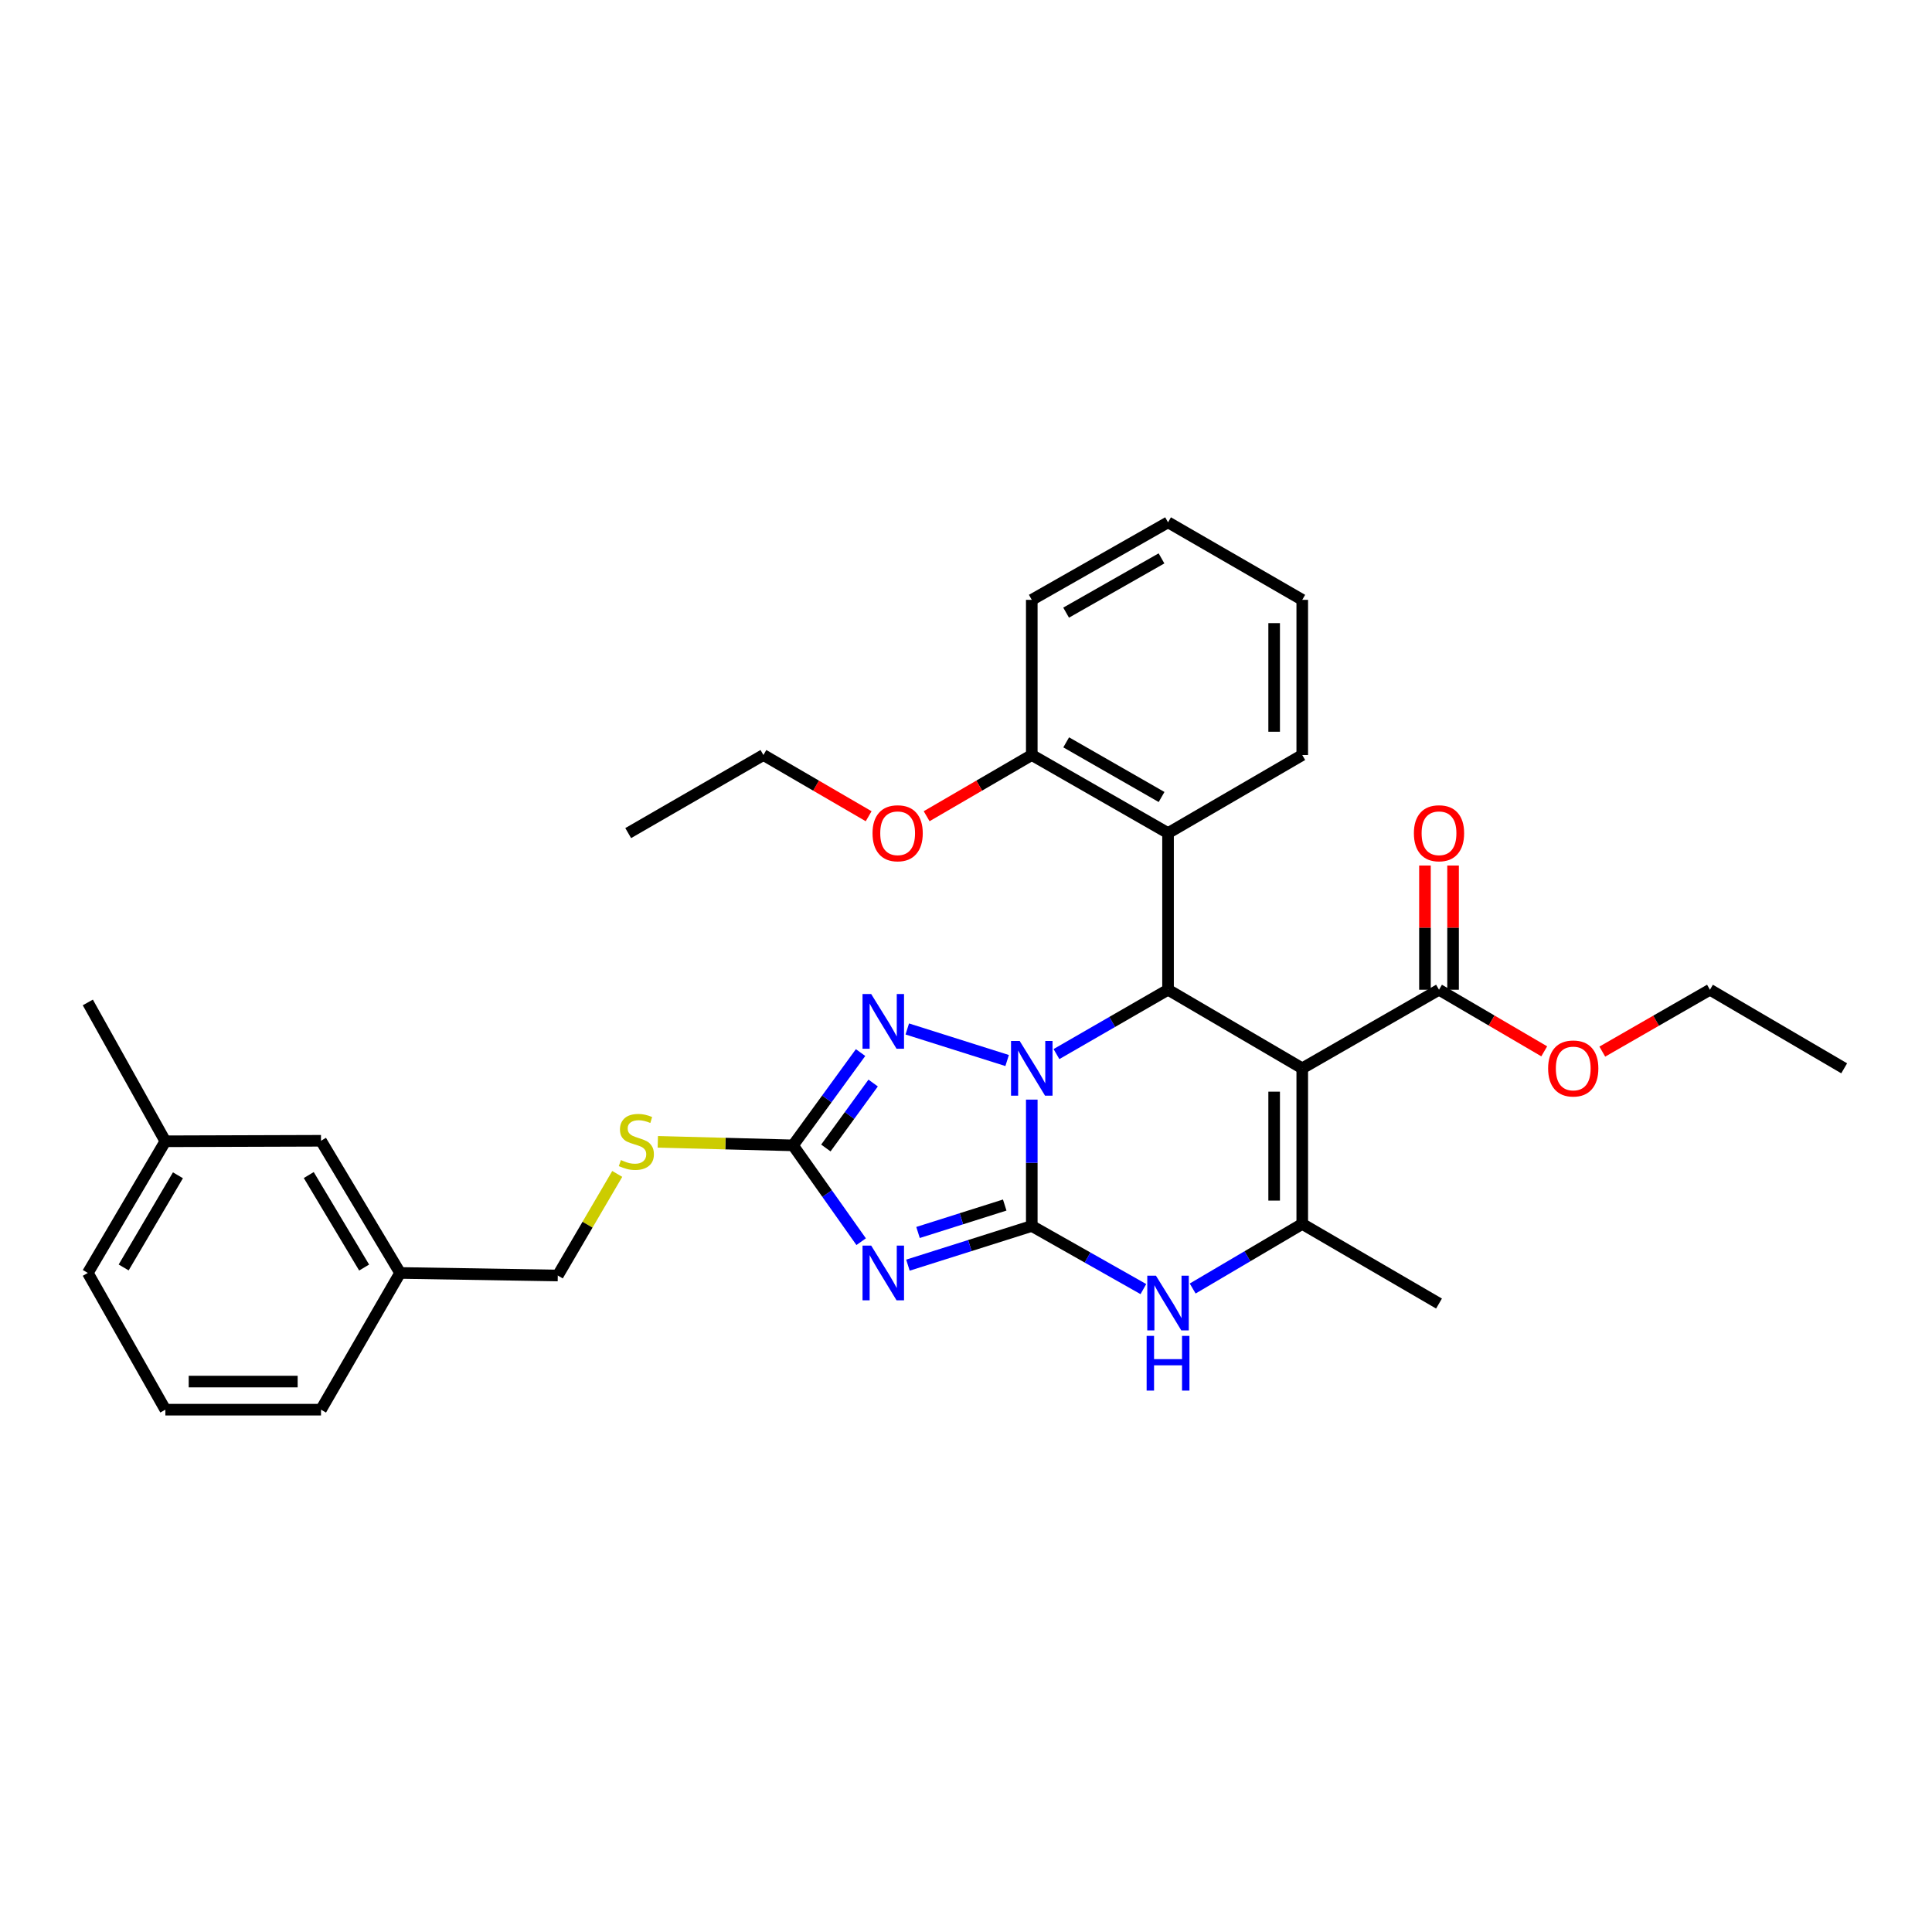 <?xml version='1.0' encoding='iso-8859-1'?>
<svg version='1.1' baseProfile='full'
              xmlns='http://www.w3.org/2000/svg'
                      xmlns:rdkit='http://www.rdkit.org/xml'
                      xmlns:xlink='http://www.w3.org/1999/xlink'
                  xml:space='preserve'
width='1000px' height='1000px' viewBox='0 0 1000 1000'>
<!-- END OF HEADER -->
<rect style='opacity:1.0;fill:#FFFFFF;stroke:none' width='1000' height='1000' x='0' y='0'> </rect>
<path class='bond-0' d='M 534.047,634.557 L 534.047,601.858' style='fill:none;fill-rule:evenodd;stroke:#000000;stroke-width:6px;stroke-linecap:butt;stroke-linejoin:miter;stroke-opacity:1' />
<path class='bond-0' d='M 534.047,601.858 L 534.047,569.158' style='fill:none;fill-rule:evenodd;stroke:#0000FF;stroke-width:6px;stroke-linecap:butt;stroke-linejoin:miter;stroke-opacity:1' />
<path class='bond-1' d='M 534.047,634.557 L 501.994,644.698' style='fill:none;fill-rule:evenodd;stroke:#000000;stroke-width:6px;stroke-linecap:butt;stroke-linejoin:miter;stroke-opacity:1' />
<path class='bond-1' d='M 501.994,644.698 L 469.94,654.839' style='fill:none;fill-rule:evenodd;stroke:#0000FF;stroke-width:6px;stroke-linecap:butt;stroke-linejoin:miter;stroke-opacity:1' />
<path class='bond-1' d='M 520.043,623.73 L 497.606,630.829' style='fill:none;fill-rule:evenodd;stroke:#000000;stroke-width:6px;stroke-linecap:butt;stroke-linejoin:miter;stroke-opacity:1' />
<path class='bond-1' d='M 497.606,630.829 L 475.168,637.928' style='fill:none;fill-rule:evenodd;stroke:#0000FF;stroke-width:6px;stroke-linecap:butt;stroke-linejoin:miter;stroke-opacity:1' />
<path class='bond-5' d='M 534.047,634.557 L 562.928,650.896' style='fill:none;fill-rule:evenodd;stroke:#000000;stroke-width:6px;stroke-linecap:butt;stroke-linejoin:miter;stroke-opacity:1' />
<path class='bond-5' d='M 562.928,650.896 L 591.809,667.234' style='fill:none;fill-rule:evenodd;stroke:#0000FF;stroke-width:6px;stroke-linecap:butt;stroke-linejoin:miter;stroke-opacity:1' />
<path class='bond-3' d='M 546.823,545.59 L 575.699,528.937' style='fill:none;fill-rule:evenodd;stroke:#0000FF;stroke-width:6px;stroke-linecap:butt;stroke-linejoin:miter;stroke-opacity:1' />
<path class='bond-3' d='M 575.699,528.937 L 604.575,512.284' style='fill:none;fill-rule:evenodd;stroke:#000000;stroke-width:6px;stroke-linecap:butt;stroke-linejoin:miter;stroke-opacity:1' />
<path class='bond-4' d='M 521.292,548.927 L 469.605,532.591' style='fill:none;fill-rule:evenodd;stroke:#0000FF;stroke-width:6px;stroke-linecap:butt;stroke-linejoin:miter;stroke-opacity:1' />
<path class='bond-7' d='M 445.733,642.692 L 428.095,617.766' style='fill:none;fill-rule:evenodd;stroke:#0000FF;stroke-width:6px;stroke-linecap:butt;stroke-linejoin:miter;stroke-opacity:1' />
<path class='bond-7' d='M 428.095,617.766 L 410.457,592.841' style='fill:none;fill-rule:evenodd;stroke:#000000;stroke-width:6px;stroke-linecap:butt;stroke-linejoin:miter;stroke-opacity:1' />
<path class='bond-2' d='M 674.044,552.958 L 674.044,633.507' style='fill:none;fill-rule:evenodd;stroke:#000000;stroke-width:6px;stroke-linecap:butt;stroke-linejoin:miter;stroke-opacity:1' />
<path class='bond-2' d='M 659.497,565.041 L 659.497,621.425' style='fill:none;fill-rule:evenodd;stroke:#000000;stroke-width:6px;stroke-linecap:butt;stroke-linejoin:miter;stroke-opacity:1' />
<path class='bond-9' d='M 674.044,552.958 L 744.83,512.284' style='fill:none;fill-rule:evenodd;stroke:#000000;stroke-width:6px;stroke-linecap:butt;stroke-linejoin:miter;stroke-opacity:1' />
<path class='bond-33' d='M 674.044,552.958 L 604.575,512.284' style='fill:none;fill-rule:evenodd;stroke:#000000;stroke-width:6px;stroke-linecap:butt;stroke-linejoin:miter;stroke-opacity:1' />
<path class='bond-8' d='M 604.575,512.284 L 604.575,431.21' style='fill:none;fill-rule:evenodd;stroke:#000000;stroke-width:6px;stroke-linecap:butt;stroke-linejoin:miter;stroke-opacity:1' />
<path class='bond-32' d='M 445.429,544.81 L 427.943,568.825' style='fill:none;fill-rule:evenodd;stroke:#0000FF;stroke-width:6px;stroke-linecap:butt;stroke-linejoin:miter;stroke-opacity:1' />
<path class='bond-32' d='M 427.943,568.825 L 410.457,592.841' style='fill:none;fill-rule:evenodd;stroke:#000000;stroke-width:6px;stroke-linecap:butt;stroke-linejoin:miter;stroke-opacity:1' />
<path class='bond-32' d='M 451.943,560.577 L 439.703,577.388' style='fill:none;fill-rule:evenodd;stroke:#0000FF;stroke-width:6px;stroke-linecap:butt;stroke-linejoin:miter;stroke-opacity:1' />
<path class='bond-32' d='M 439.703,577.388 L 427.462,594.198' style='fill:none;fill-rule:evenodd;stroke:#000000;stroke-width:6px;stroke-linecap:butt;stroke-linejoin:miter;stroke-opacity:1' />
<path class='bond-6' d='M 617.331,666.937 L 645.687,650.222' style='fill:none;fill-rule:evenodd;stroke:#0000FF;stroke-width:6px;stroke-linecap:butt;stroke-linejoin:miter;stroke-opacity:1' />
<path class='bond-6' d='M 645.687,650.222 L 674.044,633.507' style='fill:none;fill-rule:evenodd;stroke:#000000;stroke-width:6px;stroke-linecap:butt;stroke-linejoin:miter;stroke-opacity:1' />
<path class='bond-15' d='M 674.044,633.507 L 744.83,674.715' style='fill:none;fill-rule:evenodd;stroke:#000000;stroke-width:6px;stroke-linecap:butt;stroke-linejoin:miter;stroke-opacity:1' />
<path class='bond-10' d='M 410.457,592.841 L 375.47,591.927' style='fill:none;fill-rule:evenodd;stroke:#000000;stroke-width:6px;stroke-linecap:butt;stroke-linejoin:miter;stroke-opacity:1' />
<path class='bond-10' d='M 375.47,591.927 L 340.482,591.013' style='fill:none;fill-rule:evenodd;stroke:#CCCC00;stroke-width:6px;stroke-linecap:butt;stroke-linejoin:miter;stroke-opacity:1' />
<path class='bond-11' d='M 604.575,431.21 L 534.047,390.794' style='fill:none;fill-rule:evenodd;stroke:#000000;stroke-width:6px;stroke-linecap:butt;stroke-linejoin:miter;stroke-opacity:1' />
<path class='bond-11' d='M 601.228,412.526 L 551.859,384.235' style='fill:none;fill-rule:evenodd;stroke:#000000;stroke-width:6px;stroke-linecap:butt;stroke-linejoin:miter;stroke-opacity:1' />
<path class='bond-20' d='M 604.575,431.21 L 674.044,390.794' style='fill:none;fill-rule:evenodd;stroke:#000000;stroke-width:6px;stroke-linecap:butt;stroke-linejoin:miter;stroke-opacity:1' />
<path class='bond-12' d='M 752.103,512.284 L 752.103,480.14' style='fill:none;fill-rule:evenodd;stroke:#000000;stroke-width:6px;stroke-linecap:butt;stroke-linejoin:miter;stroke-opacity:1' />
<path class='bond-12' d='M 752.103,480.14 L 752.103,447.997' style='fill:none;fill-rule:evenodd;stroke:#FF0000;stroke-width:6px;stroke-linecap:butt;stroke-linejoin:miter;stroke-opacity:1' />
<path class='bond-12' d='M 737.556,512.284 L 737.556,480.14' style='fill:none;fill-rule:evenodd;stroke:#000000;stroke-width:6px;stroke-linecap:butt;stroke-linejoin:miter;stroke-opacity:1' />
<path class='bond-12' d='M 737.556,480.14 L 737.556,447.997' style='fill:none;fill-rule:evenodd;stroke:#FF0000;stroke-width:6px;stroke-linecap:butt;stroke-linejoin:miter;stroke-opacity:1' />
<path class='bond-13' d='M 744.83,512.284 L 772.062,528.227' style='fill:none;fill-rule:evenodd;stroke:#000000;stroke-width:6px;stroke-linecap:butt;stroke-linejoin:miter;stroke-opacity:1' />
<path class='bond-13' d='M 772.062,528.227 L 799.294,544.169' style='fill:none;fill-rule:evenodd;stroke:#FF0000;stroke-width:6px;stroke-linecap:butt;stroke-linejoin:miter;stroke-opacity:1' />
<path class='bond-14' d='M 319.487,607.616 L 304.098,633.908' style='fill:none;fill-rule:evenodd;stroke:#CCCC00;stroke-width:6px;stroke-linecap:butt;stroke-linejoin:miter;stroke-opacity:1' />
<path class='bond-14' d='M 304.098,633.908 L 288.708,660.2' style='fill:none;fill-rule:evenodd;stroke:#000000;stroke-width:6px;stroke-linecap:butt;stroke-linejoin:miter;stroke-opacity:1' />
<path class='bond-19' d='M 534.047,390.794 L 506.837,406.634' style='fill:none;fill-rule:evenodd;stroke:#000000;stroke-width:6px;stroke-linecap:butt;stroke-linejoin:miter;stroke-opacity:1' />
<path class='bond-19' d='M 506.837,406.634 L 479.627,422.473' style='fill:none;fill-rule:evenodd;stroke:#FF0000;stroke-width:6px;stroke-linecap:butt;stroke-linejoin:miter;stroke-opacity:1' />
<path class='bond-22' d='M 534.047,390.794 L 534.047,310.48' style='fill:none;fill-rule:evenodd;stroke:#000000;stroke-width:6px;stroke-linecap:butt;stroke-linejoin:miter;stroke-opacity:1' />
<path class='bond-25' d='M 829.347,544.313 L 857.208,528.298' style='fill:none;fill-rule:evenodd;stroke:#FF0000;stroke-width:6px;stroke-linecap:butt;stroke-linejoin:miter;stroke-opacity:1' />
<path class='bond-25' d='M 857.208,528.298 L 885.069,512.284' style='fill:none;fill-rule:evenodd;stroke:#000000;stroke-width:6px;stroke-linecap:butt;stroke-linejoin:miter;stroke-opacity:1' />
<path class='bond-17' d='M 288.708,660.2 L 207.101,658.875' style='fill:none;fill-rule:evenodd;stroke:#000000;stroke-width:6px;stroke-linecap:butt;stroke-linejoin:miter;stroke-opacity:1' />
<path class='bond-16' d='M 166.152,590.465 L 207.101,658.875' style='fill:none;fill-rule:evenodd;stroke:#000000;stroke-width:6px;stroke-linecap:butt;stroke-linejoin:miter;stroke-opacity:1' />
<path class='bond-16' d='M 159.813,608.197 L 188.477,656.084' style='fill:none;fill-rule:evenodd;stroke:#000000;stroke-width:6px;stroke-linecap:butt;stroke-linejoin:miter;stroke-opacity:1' />
<path class='bond-18' d='M 166.152,590.465 L 85.587,590.723' style='fill:none;fill-rule:evenodd;stroke:#000000;stroke-width:6px;stroke-linecap:butt;stroke-linejoin:miter;stroke-opacity:1' />
<path class='bond-23' d='M 207.101,658.875 L 166.152,729.645' style='fill:none;fill-rule:evenodd;stroke:#000000;stroke-width:6px;stroke-linecap:butt;stroke-linejoin:miter;stroke-opacity:1' />
<path class='bond-27' d='M 85.587,590.723 L 45.455,518.862' style='fill:none;fill-rule:evenodd;stroke:#000000;stroke-width:6px;stroke-linecap:butt;stroke-linejoin:miter;stroke-opacity:1' />
<path class='bond-35' d='M 85.587,590.723 L 45.455,658.875' style='fill:none;fill-rule:evenodd;stroke:#000000;stroke-width:6px;stroke-linecap:butt;stroke-linejoin:miter;stroke-opacity:1' />
<path class='bond-35' d='M 92.102,608.327 L 64.009,656.033' style='fill:none;fill-rule:evenodd;stroke:#000000;stroke-width:6px;stroke-linecap:butt;stroke-linejoin:miter;stroke-opacity:1' />
<path class='bond-26' d='M 449.61,422.479 L 422.376,406.637' style='fill:none;fill-rule:evenodd;stroke:#FF0000;stroke-width:6px;stroke-linecap:butt;stroke-linejoin:miter;stroke-opacity:1' />
<path class='bond-26' d='M 422.376,406.637 L 395.142,390.794' style='fill:none;fill-rule:evenodd;stroke:#000000;stroke-width:6px;stroke-linecap:butt;stroke-linejoin:miter;stroke-opacity:1' />
<path class='bond-28' d='M 674.044,390.794 L 674.044,310.48' style='fill:none;fill-rule:evenodd;stroke:#000000;stroke-width:6px;stroke-linecap:butt;stroke-linejoin:miter;stroke-opacity:1' />
<path class='bond-28' d='M 659.497,378.747 L 659.497,322.527' style='fill:none;fill-rule:evenodd;stroke:#000000;stroke-width:6px;stroke-linecap:butt;stroke-linejoin:miter;stroke-opacity:1' />
<path class='bond-21' d='M 85.587,729.645 L 166.152,729.645' style='fill:none;fill-rule:evenodd;stroke:#000000;stroke-width:6px;stroke-linecap:butt;stroke-linejoin:miter;stroke-opacity:1' />
<path class='bond-21' d='M 97.672,715.098 L 154.067,715.098' style='fill:none;fill-rule:evenodd;stroke:#000000;stroke-width:6px;stroke-linecap:butt;stroke-linejoin:miter;stroke-opacity:1' />
<path class='bond-24' d='M 85.587,729.645 L 45.455,658.875' style='fill:none;fill-rule:evenodd;stroke:#000000;stroke-width:6px;stroke-linecap:butt;stroke-linejoin:miter;stroke-opacity:1' />
<path class='bond-34' d='M 534.047,310.48 L 604.575,270.355' style='fill:none;fill-rule:evenodd;stroke:#000000;stroke-width:6px;stroke-linecap:butt;stroke-linejoin:miter;stroke-opacity:1' />
<path class='bond-34' d='M 551.82,317.105 L 601.189,289.018' style='fill:none;fill-rule:evenodd;stroke:#000000;stroke-width:6px;stroke-linecap:butt;stroke-linejoin:miter;stroke-opacity:1' />
<path class='bond-29' d='M 885.069,512.284 L 954.545,552.958' style='fill:none;fill-rule:evenodd;stroke:#000000;stroke-width:6px;stroke-linecap:butt;stroke-linejoin:miter;stroke-opacity:1' />
<path class='bond-30' d='M 395.142,390.794 L 325.156,431.21' style='fill:none;fill-rule:evenodd;stroke:#000000;stroke-width:6px;stroke-linecap:butt;stroke-linejoin:miter;stroke-opacity:1' />
<path class='bond-31' d='M 674.044,310.48 L 604.575,270.355' style='fill:none;fill-rule:evenodd;stroke:#000000;stroke-width:6px;stroke-linecap:butt;stroke-linejoin:miter;stroke-opacity:1' />
<path  class='atom-1' d='M 527.787 538.798
L 537.067 553.798
Q 537.987 555.278, 539.467 557.958
Q 540.947 560.638, 541.027 560.798
L 541.027 538.798
L 544.787 538.798
L 544.787 567.118
L 540.907 567.118
L 530.947 550.718
Q 529.787 548.798, 528.547 546.598
Q 527.347 544.398, 526.987 543.718
L 526.987 567.118
L 523.307 567.118
L 523.307 538.798
L 527.787 538.798
' fill='#0000FF'/>
<path  class='atom-2' d='M 450.924 644.715
L 460.204 659.715
Q 461.124 661.195, 462.604 663.875
Q 464.084 666.555, 464.164 666.715
L 464.164 644.715
L 467.924 644.715
L 467.924 673.035
L 464.044 673.035
L 454.084 656.635
Q 452.924 654.715, 451.684 652.515
Q 450.484 650.315, 450.124 649.635
L 450.124 673.035
L 446.444 673.035
L 446.444 644.715
L 450.924 644.715
' fill='#0000FF'/>
<path  class='atom-5' d='M 450.924 514.505
L 460.204 529.505
Q 461.124 530.985, 462.604 533.665
Q 464.084 536.345, 464.164 536.505
L 464.164 514.505
L 467.924 514.505
L 467.924 542.825
L 464.044 542.825
L 454.084 526.425
Q 452.924 524.505, 451.684 522.305
Q 450.484 520.105, 450.124 519.425
L 450.124 542.825
L 446.444 542.825
L 446.444 514.505
L 450.924 514.505
' fill='#0000FF'/>
<path  class='atom-6' d='M 598.315 660.296
L 607.595 675.296
Q 608.515 676.776, 609.995 679.456
Q 611.475 682.136, 611.555 682.296
L 611.555 660.296
L 615.315 660.296
L 615.315 688.616
L 611.435 688.616
L 601.475 672.216
Q 600.315 670.296, 599.075 668.096
Q 597.875 665.896, 597.515 665.216
L 597.515 688.616
L 593.835 688.616
L 593.835 660.296
L 598.315 660.296
' fill='#0000FF'/>
<path  class='atom-6' d='M 593.495 691.448
L 597.335 691.448
L 597.335 703.488
L 611.815 703.488
L 611.815 691.448
L 615.655 691.448
L 615.655 719.768
L 611.815 719.768
L 611.815 706.688
L 597.335 706.688
L 597.335 719.768
L 593.495 719.768
L 593.495 691.448
' fill='#0000FF'/>
<path  class='atom-11' d='M 321.375 600.443
Q 321.695 600.563, 323.015 601.123
Q 324.335 601.683, 325.775 602.043
Q 327.255 602.363, 328.695 602.363
Q 331.375 602.363, 332.935 601.083
Q 334.495 599.763, 334.495 597.483
Q 334.495 595.923, 333.695 594.963
Q 332.935 594.003, 331.735 593.483
Q 330.535 592.963, 328.535 592.363
Q 326.015 591.603, 324.495 590.883
Q 323.015 590.163, 321.935 588.643
Q 320.895 587.123, 320.895 584.563
Q 320.895 581.003, 323.295 578.803
Q 325.735 576.603, 330.535 576.603
Q 333.815 576.603, 337.535 578.163
L 336.615 581.243
Q 333.215 579.843, 330.655 579.843
Q 327.895 579.843, 326.375 581.003
Q 324.855 582.123, 324.895 584.083
Q 324.895 585.603, 325.655 586.523
Q 326.455 587.443, 327.575 587.963
Q 328.735 588.483, 330.655 589.083
Q 333.215 589.883, 334.735 590.683
Q 336.255 591.483, 337.335 593.123
Q 338.455 594.723, 338.455 597.483
Q 338.455 601.403, 335.815 603.523
Q 333.215 605.603, 328.855 605.603
Q 326.335 605.603, 324.415 605.043
Q 322.535 604.523, 320.295 603.603
L 321.375 600.443
' fill='#CCCC00'/>
<path  class='atom-13' d='M 731.83 431.29
Q 731.83 424.49, 735.19 420.69
Q 738.55 416.89, 744.83 416.89
Q 751.11 416.89, 754.47 420.69
Q 757.83 424.49, 757.83 431.29
Q 757.83 438.17, 754.43 442.09
Q 751.03 445.97, 744.83 445.97
Q 738.59 445.97, 735.19 442.09
Q 731.83 438.21, 731.83 431.29
M 744.83 442.77
Q 749.15 442.77, 751.47 439.89
Q 753.83 436.97, 753.83 431.29
Q 753.83 425.73, 751.47 422.93
Q 749.15 420.09, 744.83 420.09
Q 740.51 420.09, 738.15 422.89
Q 735.83 425.69, 735.83 431.29
Q 735.83 437.01, 738.15 439.89
Q 740.51 442.77, 744.83 442.77
' fill='#FF0000'/>
<path  class='atom-14' d='M 801.307 553.038
Q 801.307 546.238, 804.667 542.438
Q 808.027 538.638, 814.307 538.638
Q 820.587 538.638, 823.947 542.438
Q 827.307 546.238, 827.307 553.038
Q 827.307 559.918, 823.907 563.838
Q 820.507 567.718, 814.307 567.718
Q 808.067 567.718, 804.667 563.838
Q 801.307 559.958, 801.307 553.038
M 814.307 564.518
Q 818.627 564.518, 820.947 561.638
Q 823.307 558.718, 823.307 553.038
Q 823.307 547.478, 820.947 544.678
Q 818.627 541.838, 814.307 541.838
Q 809.987 541.838, 807.627 544.638
Q 805.307 547.438, 805.307 553.038
Q 805.307 558.758, 807.627 561.638
Q 809.987 564.518, 814.307 564.518
' fill='#FF0000'/>
<path  class='atom-20' d='M 451.619 431.29
Q 451.619 424.49, 454.979 420.69
Q 458.339 416.89, 464.619 416.89
Q 470.899 416.89, 474.259 420.69
Q 477.619 424.49, 477.619 431.29
Q 477.619 438.17, 474.219 442.09
Q 470.819 445.97, 464.619 445.97
Q 458.379 445.97, 454.979 442.09
Q 451.619 438.21, 451.619 431.29
M 464.619 442.77
Q 468.939 442.77, 471.259 439.89
Q 473.619 436.97, 473.619 431.29
Q 473.619 425.73, 471.259 422.93
Q 468.939 420.09, 464.619 420.09
Q 460.299 420.09, 457.939 422.89
Q 455.619 425.69, 455.619 431.29
Q 455.619 437.01, 457.939 439.89
Q 460.299 442.77, 464.619 442.77
' fill='#FF0000'/>
</svg>
